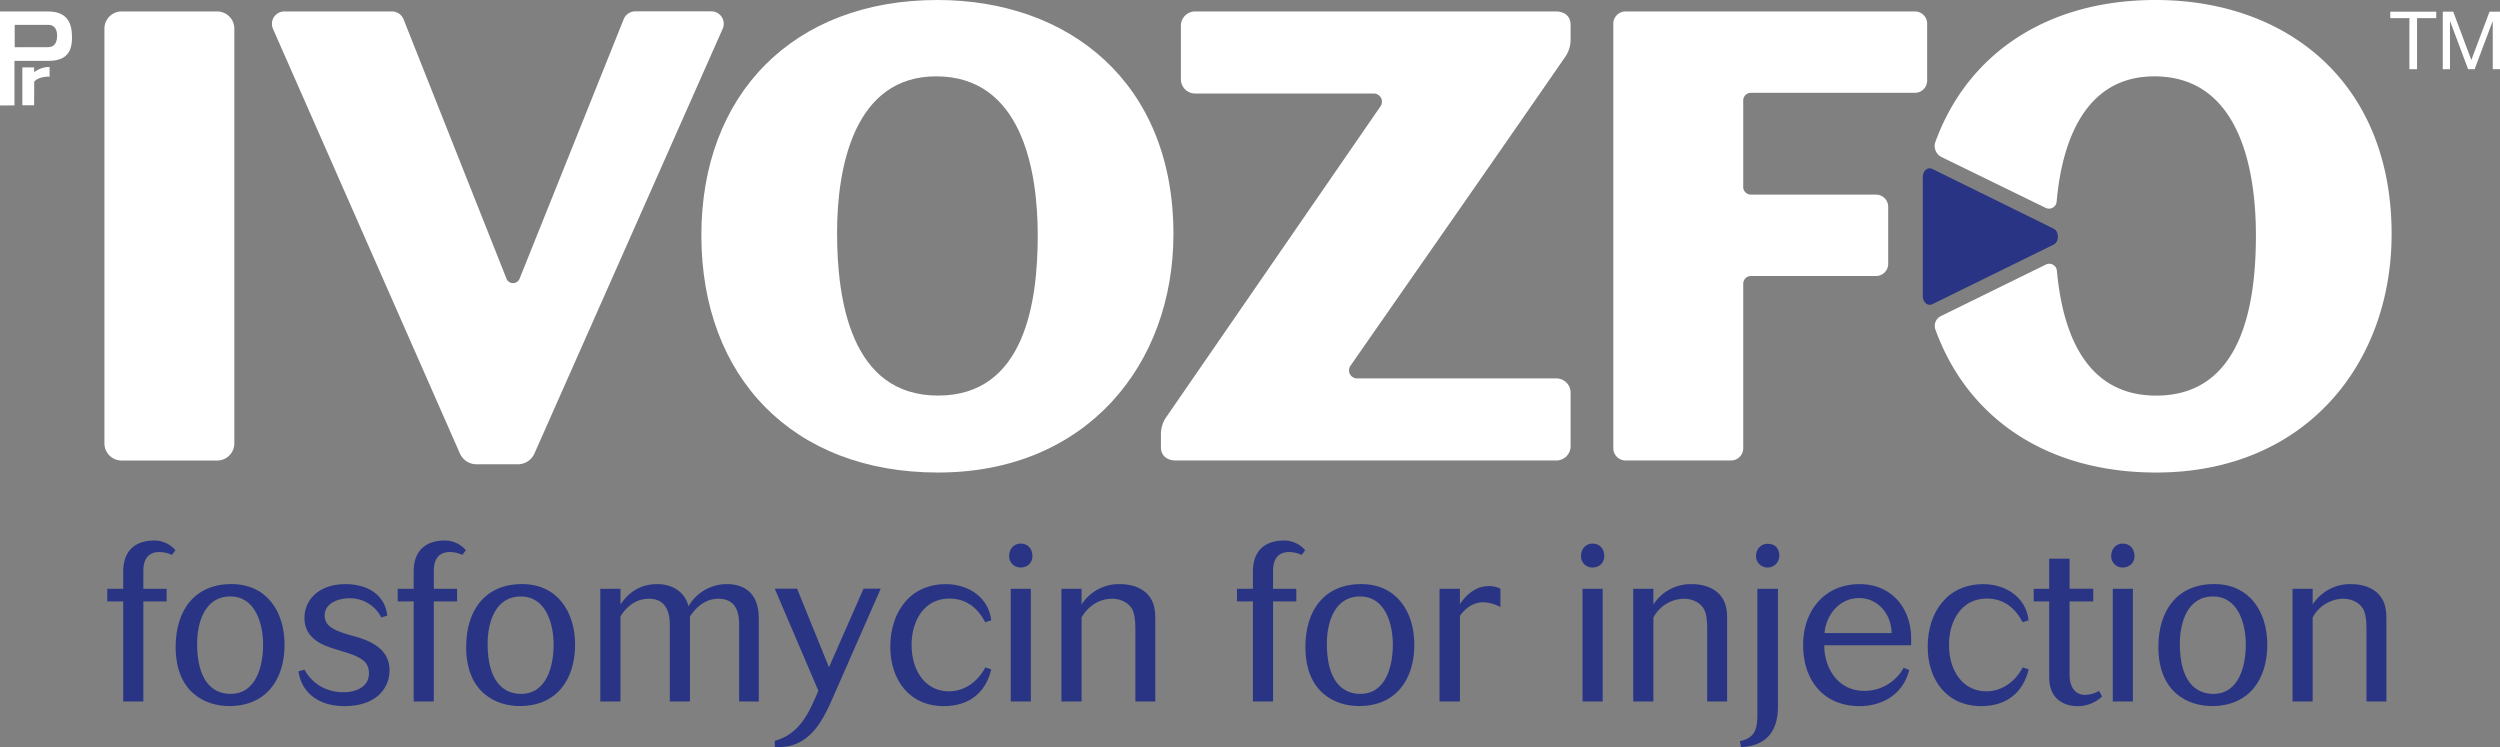 <svg xmlns="http://www.w3.org/2000/svg" viewBox="0 0 1454.41 434.63" width="1454.41" height="434.63"><rect x="0" y="0" width="1454.41" height="434.63" fill="#808080" stroke="none"/><defs><style>.cls-1{fill:#fff;}.cls-2{fill:#293584;}</style></defs><title>Asset 1</title><g id="Layer_2" data-name="Layer 2"><g id="Layer_1-2" data-name="Layer 1"><path class="cls-1" d="M60.75,257.92V16.61A10,10,0,0,1,70.81,6.66h55.45a10,10,0,0,1,10.07,10V257.92a10,10,0,0,1-10.07,10H70.81a10,10,0,0,1-10.06-10"/><path class="cls-1" d="M301.24,270.1h-24a10.56,10.56,0,0,1-9.68-6.28L158.79,16.74a7.22,7.22,0,0,1,6.68-10.08H228a7.3,7.3,0,0,1,6.78,4.57l59.89,150.93a4.09,4.09,0,0,0,7.59,0l60.59-151a7.27,7.27,0,0,1,6.77-4.55h44.15a7.21,7.21,0,0,1,6.68,10.09L310.91,263.85a10.56,10.56,0,0,1-9.67,6.25"/><path class="cls-1" d="M545.72,274.9c-84.55,0-137.69-55.49-137.69-138C408,54.77,461.54,0,545.36,0c76.32,0,137.3,47.74,137.3,136.16,0,75.84-50.5,138.74-136.94,138.74M544.61,44.41c-47.9,0-57.64,53.28-57.64,91,0,38.84,7.87,94.72,58.75,94.72,50.51,0,58-54.4,58-93.25S594,44.41,544.61,44.41"/><path class="cls-1" d="M1014.15,58.45V108.8a4.46,4.46,0,0,0,4.48,4.43h72.71a7.11,7.11,0,0,1,7.15,7.07v33.21a7.11,7.11,0,0,1-7.15,7.07h-72.71a4.46,4.46,0,0,0-4.48,4.43V260.8a7.11,7.11,0,0,1-7.15,7.08H945.73a7.12,7.12,0,0,1-7.16-7.08V13.74a7.12,7.12,0,0,1,7.16-7.08H1114a7.11,7.11,0,0,1,7.15,7.08V47A7.11,7.11,0,0,1,1114,54h-95.38a4.46,4.46,0,0,0-4.48,4.43"/><path class="cls-1" d="M1254.05,0c-63.56,0-109.57,31.58-128.14,82.64a7.15,7.15,0,0,0,3.65,8.74l60.51,29.54a4.45,4.45,0,0,0,6.41-3.62c3.08-34.64,16.23-72.88,56.82-72.88,49.38,0,59.11,53.63,59.11,92.48s-7.49,93.25-58,93.25c-41.78,0-54.56-37.67-57.79-72.65a4.45,4.45,0,0,0-6.41-3.59l-61.1,30a6.3,6.3,0,0,0-3.2,7.7c18.53,51.35,64.43,83.29,128.5,83.29,86.43,0,136.94-62.9,136.94-138.74,0-88.42-61-136.16-137.31-136.16"/><path class="cls-2" d="M1124.1,98.25,1194.68,133c3.39,1.67,3.39,7.66,0,9.33L1124.1,177c-2.63,1.29-5.49-1.14-5.49-4.67V102.92c0-3.54,2.86-6,5.49-4.67"/><path class="cls-1" d="M910.64,33a17.32,17.32,0,0,0,3.08-9.85V14.17c-.1-4.41-3.1-7.47-8.61-7.51H695.31A8.29,8.29,0,0,0,687,14.9V46.16a8.29,8.29,0,0,0,8.34,8.24h103.8a4.76,4.76,0,0,1,4,7.43L678.44,242.73a17.29,17.29,0,0,0-3.06,9.8v7.62h0c0,4.57,3.08,7.74,8.76,7.74H905.38a8.3,8.3,0,0,0,8.34-8.25V228.4a8.29,8.29,0,0,0-8.34-8.25H789.54a4.69,4.69,0,0,1-3.9-7.35C827.42,152.75,869.19,93,910.64,33"/><polygon class="cls-1" points="1401.71 10.55 1390.57 10.55 1390.57 6.8 1417.32 6.8 1417.32 10.55 1406.16 10.55 1406.16 40.25 1401.71 40.25 1401.71 10.55"/><polygon class="cls-1" points="1448.32 6.8 1437.73 34.91 1427.2 6.8 1421.11 6.8 1421.11 40.25 1425.32 40.25 1425.32 12.43 1425.41 12.43 1435.86 40.25 1439.65 40.25 1450.1 12.43 1450.19 12.43 1450.19 40.25 1454.41 40.25 1454.41 6.8 1448.32 6.8"/><path class="cls-1" d="M0,6.66H27.74C40,6.64,41.9,14.45,41.9,21.91c0,6.9-2.23,13.49-13.54,13.49H8.42l0,25.93L0,61.35ZM27.8,27.44c2.63,0,5.43-1.18,5.43-6.69,0-5.21-3-6.22-4.68-6.27l-20,0v13Z"/><path class="cls-1" d="M13,39.21h6.84V42a15.27,15.27,0,0,1,7.57-3c.83,0,1.44,0,1.44,0v5.65a13.44,13.44,0,0,0-4.51.42c-3.34.81-4.42,2.43-4.42,2.43l-.08,13.73H13Z"/><path class="cls-2" d="M96.93,342.53v7.34H83.4v58.22H71.68V349.87H62.41v-7.34h9.27v-9.92c0-16,11.72-18.16,17.9-18.16a16.09,16.09,0,0,1,12.5,5.67l-2.07,2.7a17.83,17.83,0,0,0-7.21-1.67c-7.34,0-9.4,5.28-9.4,10.82v10.56Z"/><path class="cls-2" d="M134,347c-14.94,0-19.32,15.2-19.32,27.56,0,20.87,8.5,29.11,19.45,29.11,15.07,0,18.93-16.48,18.93-28.59S148.7,347,134,347m-.65,63.76c-13.78,0-31.17-7.86-31.17-34.4,0-21.5,11.21-36.57,32.46-36.57,20.61,0,30.91,16.1,30.91,35.29,0,20.22-10.69,35.68-32.2,35.68"/><path class="cls-2" d="M221.85,359.27a20.32,20.32,0,0,0-18.8-11.2c-4.77,0-14.17,2.06-14.17,10.05,0,5.67,4.64,8.5,14.68,11.33l3.22.9c15.2,4.25,19.84,11.33,19.84,19.71,0,9.79-7.21,20.74-26.27,20.74-14.82,0-25-7.73-26.67-20.23l3.48-1c1.93,3.74,8.5,13.14,22.8,13.14,6.69,0,14.68-2.83,14.68-10.95,0-6.31-3.73-9.14-13.14-12.11L194,377.31c-5.67-1.81-16.87-5.54-16.87-17.78,0-10.82,8.63-19.7,23.83-19.7,13.14,0,23.06,6.43,24.34,18.29Z"/><path class="cls-2" d="M265.9,342.53v7.34H252.38v58.22H240.65V349.87h-9.27v-7.34h9.27v-9.92c0-16,11.73-18.16,17.91-18.16a16.08,16.08,0,0,1,12.49,5.67l-2.06,2.7a17.91,17.91,0,0,0-7.21-1.67c-7.35,0-9.4,5.28-9.4,10.82v10.56Z"/><path class="cls-2" d="M303,347c-14.94,0-19.32,15.2-19.32,27.56,0,20.87,8.5,29.11,19.45,29.11,15.07,0,18.94-16.48,18.94-28.59S317.68,347,303,347m-.64,63.76c-13.78,0-31.17-7.86-31.17-34.4,0-21.5,11.2-36.57,32.46-36.57,20.61,0,30.91,16.1,30.91,35.29,0,20.22-10.69,35.68-32.2,35.68"/><path class="cls-2" d="M430,408.09V363.52c0-6.18-1.16-15.19-12.11-15.19-7,0-12.63,4.38-16.49,10.3v49.46H389.67V363.91c0-4.38-.38-15.58-12.11-15.58-7.34,0-12.88,4.24-16.61,10.3v49.46H349.23V342.53H361v9.14c5-7.6,12.1-11.85,21.38-11.85,8.37,0,16.1,4.25,18.16,12.89A25.63,25.63,0,0,1,423,339.82c6.7,0,18.42,2.45,18.42,20v48.3Z"/><path class="cls-2" d="M483.82,407.45c-6.06,13.78-13.92,27.17-30.79,27.17a14.9,14.9,0,0,1-2.31-.12V431c13.9-3.87,19.31-15.2,24.08-26.15l1.29-3-25.37-59.38h13l18.55,45.73,20.1-45.73h10Z"/><path class="cls-2" d="M576.68,389.42c-3.22,13.64-13,21.38-27.57,21.38-20.22,0-31.17-15.46-31.17-34.52,0-20,11.33-36.45,32.33-36.45,12.63,0,24.73,7.21,26.41,21L573.2,362c-4.51-8.51-11.21-13.78-20.87-13.78-14.94,0-22,13.26-22,26.92,0,15.84,8.63,27.05,21.63,27.05,9.41,0,17-5.8,21.26-13.91Z"/><path class="cls-2" d="M588,342.53h11.72v65.56H588Zm5.66-12.37a6.57,6.57,0,0,1-6.57-6.82c0-3.87,2.71-7.09,6.7-7.09,4.25,0,6.83,3.09,6.83,7.22s-3,6.69-7,6.69"/><path class="cls-2" d="M660.52,408.09V367.26c0-3.86,0-10.05-2.19-13.4-2.58-3.86-7-5.53-11.46-5.53-7.35,0-14,4.38-17.65,10.94v48.82H617.5V342.53h11.72v9.14a25.9,25.9,0,0,1,22.28-11.85c8.25,0,16.49,3.1,19.45,11.47,1.16,3.35,1.16,6.95,1.16,10.43v46.37Z"/><path class="cls-2" d="M754.15,342.53v7.34H740.62v58.22H728.9V349.87h-9.27v-7.34h9.27v-9.92c0-16,11.72-18.16,17.91-18.16a16.08,16.08,0,0,1,12.49,5.67l-2.06,2.7a17.91,17.91,0,0,0-7.21-1.67c-7.34,0-9.41,5.28-9.41,10.82v10.56Z"/><path class="cls-2" d="M791.24,347c-14.94,0-19.32,15.2-19.32,27.56,0,20.87,8.5,29.11,19.45,29.11,15.07,0,18.94-16.48,18.94-28.59S805.92,347,791.24,347m-.64,63.76c-13.78,0-31.17-7.86-31.17-34.4,0-21.5,11.2-36.57,32.46-36.57,20.6,0,30.91,16.1,30.91,35.29,0,20.22-10.69,35.68-32.2,35.68"/><path class="cls-2" d="M849.32,342.53v9c3.87-5.93,9.53-10.57,16.88-10.57a14.24,14.24,0,0,1,6.69,1.55v10.69a22.48,22.48,0,0,0-10-2.83c-5.67,0-10.3,3.34-13.53,7.85v49.85H837.47V342.53Z"/><path class="cls-2" d="M920.67,342.53h11.72v65.56H920.67Zm5.67-12.37a6.57,6.57,0,0,1-6.57-6.82c0-3.87,2.71-7.09,6.7-7.09,4.25,0,6.83,3.09,6.83,7.22s-3,6.69-7,6.69"/><path class="cls-2" d="M993.18,408.09V367.26c0-3.86,0-10.05-2.18-13.4-2.58-3.86-7-5.53-11.46-5.53a20.48,20.48,0,0,0-17.66,10.94v48.82H950.16V342.53h11.72v9.14a25.92,25.92,0,0,1,22.29-11.85c8.24,0,16.49,3.1,19.45,11.47,1.16,3.35,1.16,6.95,1.16,10.43v46.37Z"/><path class="cls-2" d="M1028.6,330.17a6.64,6.64,0,0,1-7-6.7c0-3.87,2.71-7.09,6.71-7.09,4.37,0,6.82,2.58,6.82,7.09a6.79,6.79,0,0,1-6.57,6.7m5.79,12.36v68.52c0,13.4-5.92,22.93-21.5,23.58l-.65-3.49c10-1.93,10.18-8.75,10.18-17V342.53Z"/><path class="cls-2" d="M1081.53,347.94c-11.33,0-19.18,9.66-20.09,20.35h39c0-10.3-7.34-20.35-18.94-20.35m-20.22,27.44c0,13,7.73,26.53,23.19,26.53a25.94,25.94,0,0,0,23-13.4l3.23,1.29c-3.48,14-15.46,21-28.86,21-20.35,0-32.85-14.3-32.85-35.68,0-19.58,12.24-35.3,32.85-35.3,18.3,0,30,13.53,30,31.82v3.74Z"/><path class="cls-2" d="M1180.19,389.42c-3.22,13.64-13,21.38-27.56,21.38-20.22,0-31.17-15.46-31.17-34.52,0-20,11.33-36.45,32.33-36.45,12.62,0,24.73,7.21,26.4,21l-3.47,1.16c-4.51-8.51-11.21-13.78-20.87-13.78-14.94,0-22,13.26-22,26.92,0,15.84,8.63,27.05,21.64,27.05,9.41,0,17-5.8,21.26-13.91Z"/><path class="cls-2" d="M1204,392.25c0,10.43,5.92,12,9,12a16.52,16.52,0,0,0,8.12-2.32l1.8,3.22a20.45,20.45,0,0,1-14.17,5.67c-7.21,0-16.62-3.48-16.62-16.88V349.87h-9v-7.34h9V325H1204v17.52h13.78v7.34H1204Z"/><path class="cls-2" d="M1229.13,342.53h11.72v65.56h-11.72Zm5.67-12.37a6.56,6.56,0,0,1-6.57-6.82c0-3.87,2.7-7.09,6.7-7.09,4.24,0,6.82,3.09,6.82,7.22s-3,6.69-7,6.69"/><path class="cls-2" d="M1287.47,347c-14.94,0-19.32,15.2-19.32,27.56,0,20.87,8.5,29.11,19.45,29.11,15.07,0,18.93-16.48,18.93-28.59S1302.15,347,1287.47,347m-.64,63.76c-13.78,0-31.17-7.86-31.17-34.4,0-21.5,11.2-36.57,32.45-36.57,20.62,0,30.92,16.1,30.92,35.29,0,20.22-10.69,35.68-32.2,35.68"/><path class="cls-2" d="M1376.73,408.09V367.26c0-3.86,0-10.05-2.19-13.4-2.58-3.86-7-5.53-11.46-5.53a20.48,20.48,0,0,0-17.66,10.94v48.82h-11.71V342.53h11.71v9.14a25.92,25.92,0,0,1,22.29-11.85c8.24,0,16.49,3.1,19.45,11.47,1.16,3.35,1.16,6.95,1.16,10.43v46.37Z"/></g></g></svg>